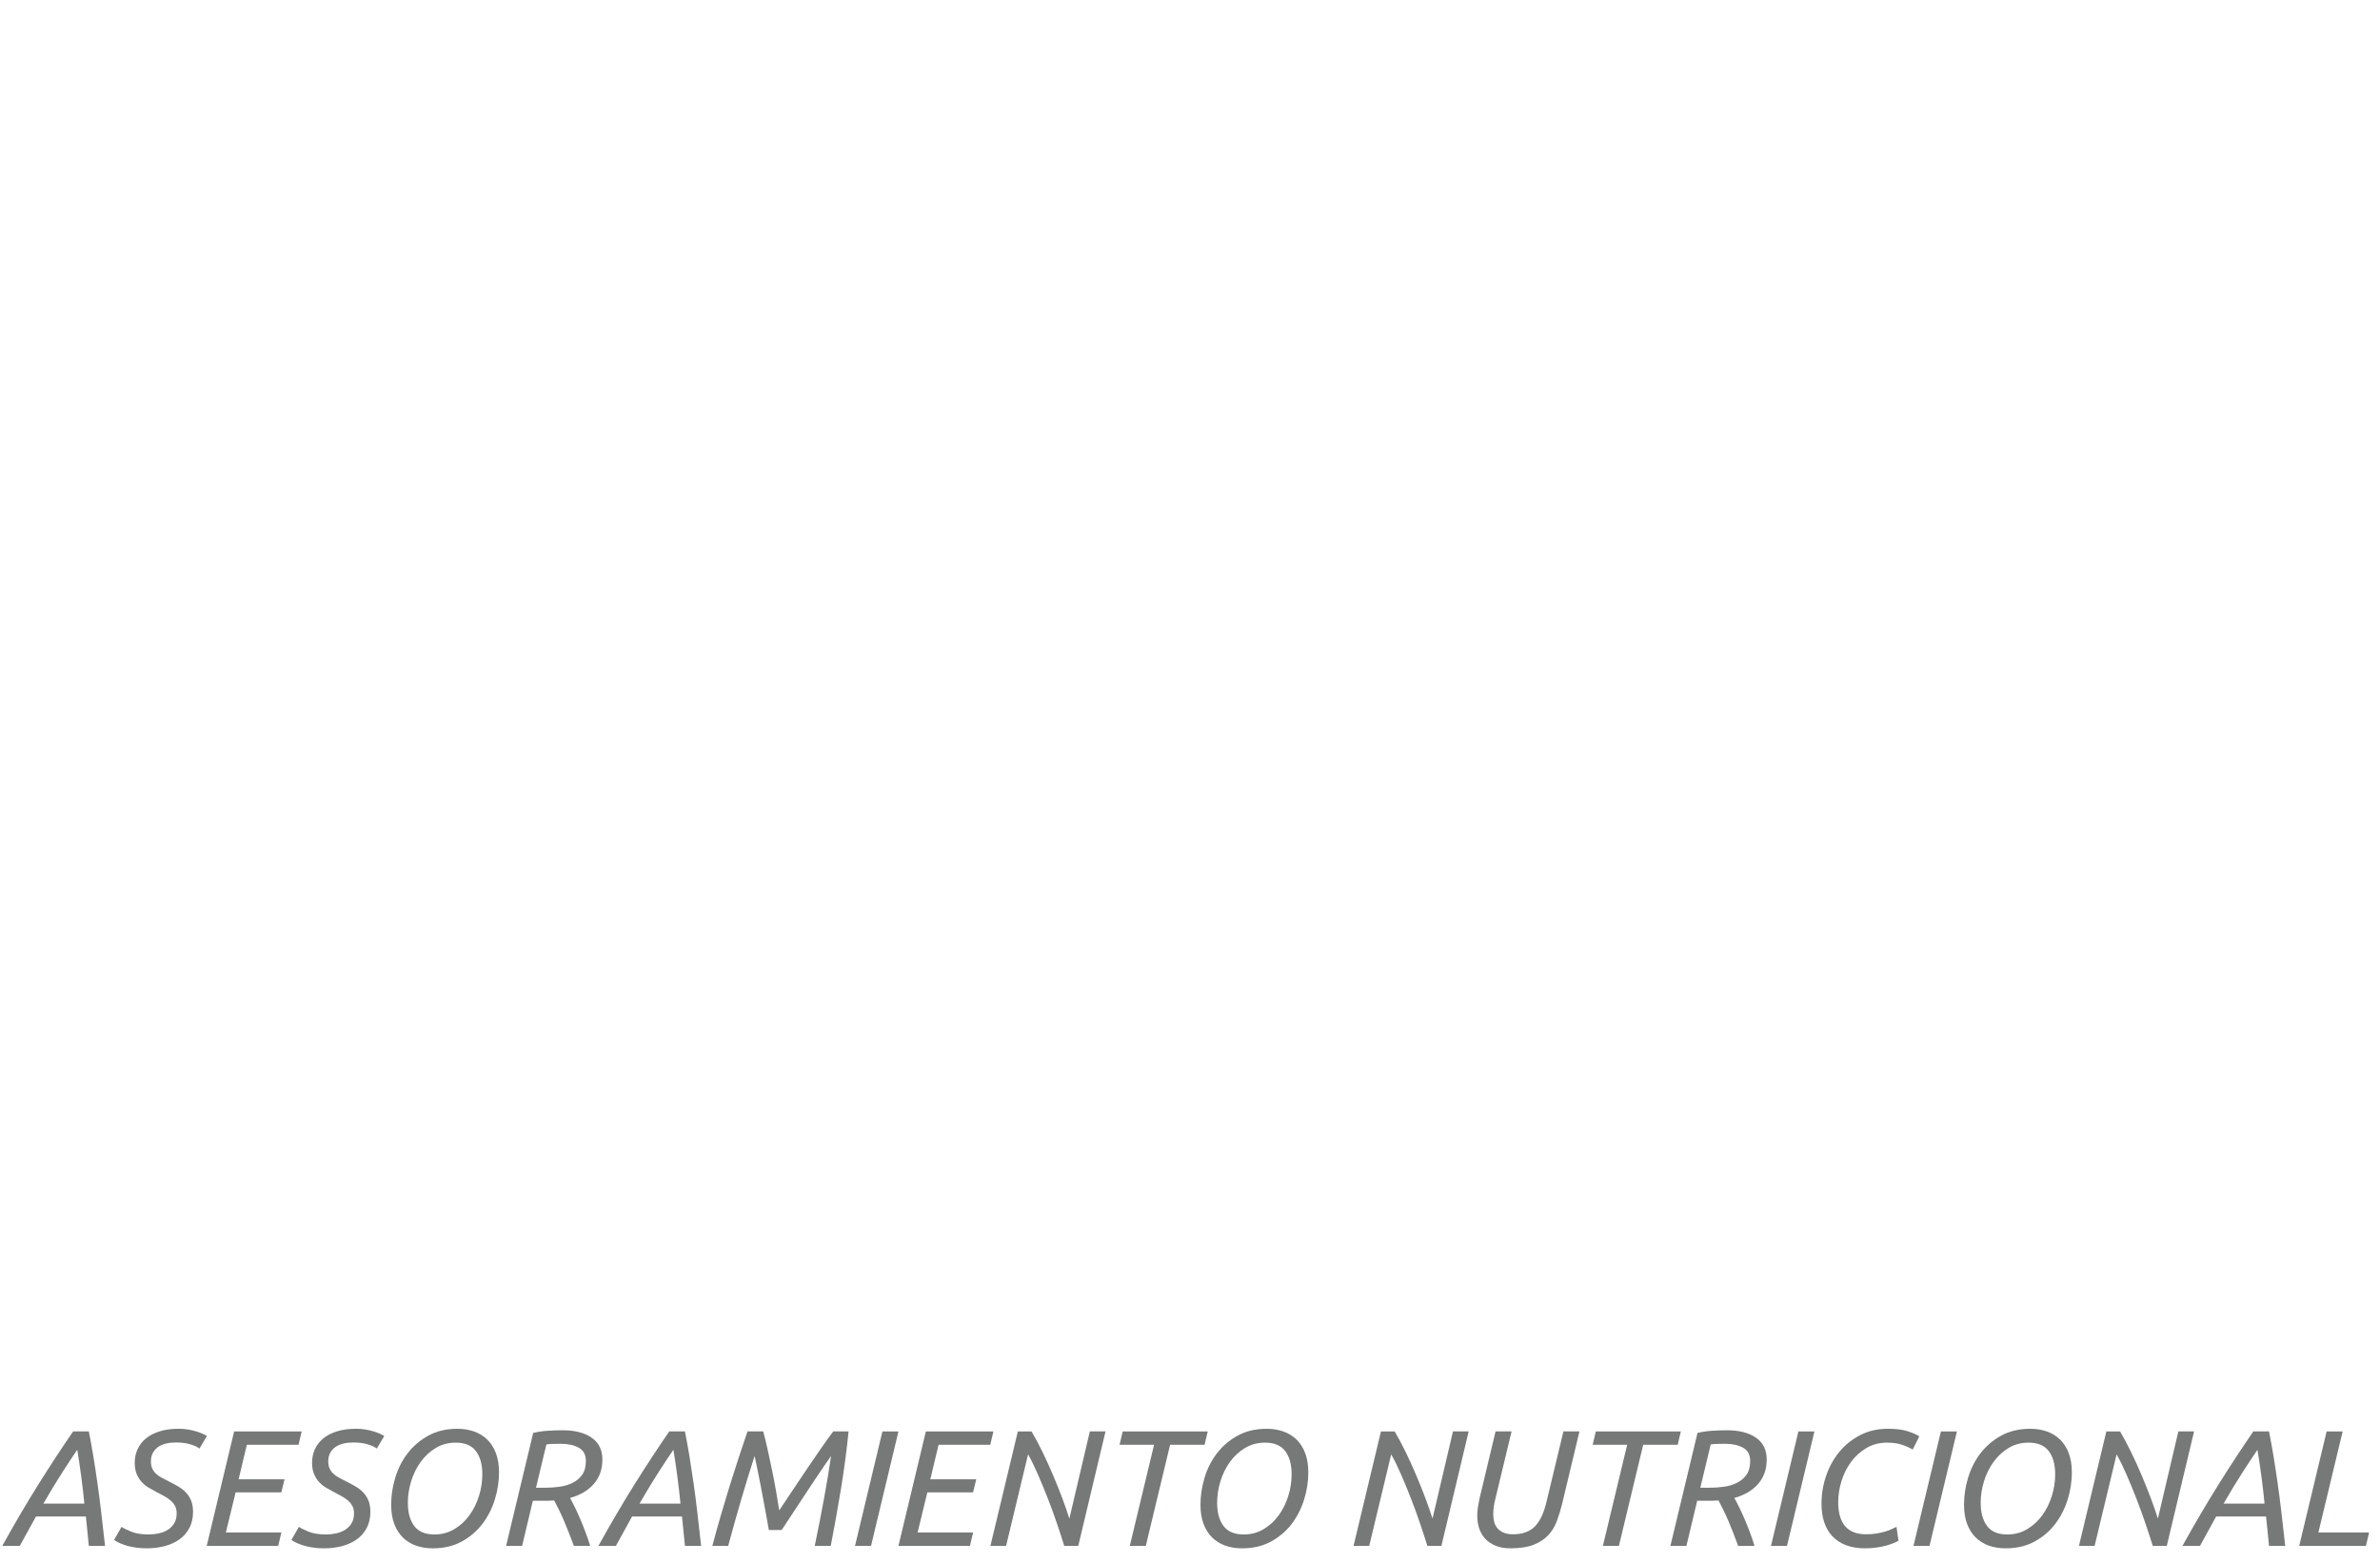 <?xml version="1.0" encoding="UTF-8" standalone="no"?><!DOCTYPE svg PUBLIC "-//W3C//DTD SVG 1.1//EN" "http://www.w3.org/Graphics/SVG/1.1/DTD/svg11.dtd"><svg width="100%" height="100%" viewBox="0 0 134 88" version="1.1" xmlns="http://www.w3.org/2000/svg" xmlns:xlink="http://www.w3.org/1999/xlink" xml:space="preserve" xmlns:serif="http://www.serif.com/" style="fill-rule:evenodd;clip-rule:evenodd;stroke-linejoin:round;stroke-miterlimit:2;"><g><path d="M2.026,85.391l-0.911,1.655l-0.986,-0c0.694,-1.252 1.371,-2.405 2.032,-3.459c0.66,-1.054 1.312,-2.049 1.957,-2.985l0.883,0c0.093,0.465 0.179,0.935 0.256,1.409c0.078,0.474 0.153,0.971 0.228,1.492c0.074,0.521 0.146,1.073 0.214,1.655c0.068,0.583 0.139,1.212 0.214,1.888l-0.912,-0c-0.031,-0.279 -0.059,-0.56 -0.083,-0.842c-0.025,-0.282 -0.053,-0.553 -0.084,-0.813l-2.808,-0Zm2.724,-0.726c-0.049,-0.502 -0.107,-1.001 -0.172,-1.497c-0.065,-0.495 -0.141,-1.007 -0.228,-1.534c-0.217,0.316 -0.486,0.724 -0.809,1.223c-0.322,0.499 -0.688,1.102 -1.097,1.808l2.306,0Z" style="fill:#777878;fill-rule:nonzero;"/><path d="M8.367,86.404c0.192,0 0.382,-0.02 0.571,-0.06c0.19,-0.04 0.358,-0.107 0.507,-0.2c0.149,-0.093 0.27,-0.215 0.363,-0.367c0.093,-0.152 0.139,-0.34 0.139,-0.563c0,-0.155 -0.029,-0.29 -0.088,-0.404c-0.059,-0.115 -0.139,-0.217 -0.242,-0.307c-0.102,-0.09 -0.223,-0.174 -0.362,-0.251c-0.14,-0.078 -0.293,-0.16 -0.461,-0.247c-0.142,-0.074 -0.286,-0.155 -0.432,-0.241c-0.146,-0.087 -0.276,-0.194 -0.391,-0.321c-0.114,-0.127 -0.207,-0.278 -0.279,-0.451c-0.071,-0.174 -0.106,-0.381 -0.106,-0.623c-0,-0.279 0.054,-0.536 0.162,-0.772c0.109,-0.236 0.268,-0.439 0.479,-0.609c0.211,-0.171 0.47,-0.302 0.777,-0.395c0.306,-0.093 0.658,-0.14 1.055,-0.14c0.186,0 0.363,0.014 0.53,0.042c0.167,0.028 0.321,0.064 0.46,0.107c0.14,0.043 0.262,0.088 0.367,0.135c0.106,0.046 0.183,0.088 0.233,0.125l-0.418,0.707c-0.106,-0.087 -0.275,-0.166 -0.507,-0.237c-0.233,-0.071 -0.507,-0.107 -0.823,-0.107c-0.199,0 -0.383,0.02 -0.553,0.06c-0.171,0.041 -0.318,0.104 -0.442,0.191c-0.124,0.087 -0.223,0.197 -0.298,0.33c-0.074,0.133 -0.111,0.293 -0.111,0.479c-0,0.161 0.025,0.296 0.074,0.405c0.05,0.108 0.118,0.204 0.205,0.288c0.087,0.083 0.193,0.159 0.321,0.228c0.127,0.068 0.265,0.139 0.413,0.213c0.186,0.093 0.361,0.188 0.526,0.284c0.164,0.096 0.308,0.209 0.432,0.339c0.124,0.131 0.222,0.283 0.293,0.456c0.071,0.174 0.107,0.384 0.107,0.632c-0,0.341 -0.067,0.64 -0.2,0.898c-0.133,0.257 -0.316,0.471 -0.549,0.641c-0.232,0.171 -0.508,0.299 -0.827,0.386c-0.319,0.087 -0.665,0.13 -1.037,0.13c-0.248,0 -0.473,-0.017 -0.674,-0.051c-0.202,-0.034 -0.378,-0.076 -0.53,-0.125c-0.152,-0.05 -0.281,-0.101 -0.386,-0.154c-0.105,-0.052 -0.186,-0.1 -0.242,-0.144l0.419,-0.734c0.117,0.08 0.303,0.172 0.558,0.274c0.254,0.102 0.576,0.153 0.967,0.153Z" style="fill:#777878;fill-rule:nonzero;"/><path d="M11.639,87.046l1.543,-6.444l3.803,0l-0.176,0.753l-2.911,0l-0.465,1.944l2.585,-0l-0.176,0.734l-2.576,0l-0.549,2.26l3.125,-0l-0.177,0.753l-4.026,-0Z" style="fill:#777878;fill-rule:nonzero;"/><path d="M18.352,86.404c0.192,0 0.382,-0.02 0.571,-0.06c0.189,-0.04 0.358,-0.107 0.507,-0.2c0.149,-0.093 0.27,-0.215 0.363,-0.367c0.093,-0.152 0.139,-0.34 0.139,-0.563c0,-0.155 -0.029,-0.29 -0.088,-0.404c-0.059,-0.115 -0.14,-0.217 -0.242,-0.307c-0.102,-0.09 -0.223,-0.174 -0.362,-0.251c-0.14,-0.078 -0.293,-0.16 -0.461,-0.247c-0.142,-0.074 -0.286,-0.155 -0.432,-0.241c-0.146,-0.087 -0.276,-0.194 -0.391,-0.321c-0.114,-0.127 -0.207,-0.278 -0.279,-0.451c-0.071,-0.174 -0.107,-0.381 -0.107,-0.623c0,-0.279 0.055,-0.536 0.163,-0.772c0.109,-0.236 0.268,-0.439 0.479,-0.609c0.211,-0.171 0.47,-0.302 0.776,-0.395c0.307,-0.093 0.659,-0.14 1.056,-0.14c0.186,0 0.363,0.014 0.53,0.042c0.167,0.028 0.321,0.064 0.46,0.107c0.14,0.043 0.262,0.088 0.367,0.135c0.106,0.046 0.183,0.088 0.233,0.125l-0.419,0.707c-0.105,-0.087 -0.274,-0.166 -0.506,-0.237c-0.233,-0.071 -0.507,-0.107 -0.823,-0.107c-0.199,0 -0.383,0.02 -0.553,0.06c-0.171,0.041 -0.318,0.104 -0.442,0.191c-0.124,0.087 -0.223,0.197 -0.298,0.33c-0.074,0.133 -0.111,0.293 -0.111,0.479c-0,0.161 0.025,0.296 0.074,0.405c0.05,0.108 0.118,0.204 0.205,0.288c0.086,0.083 0.193,0.159 0.32,0.228c0.128,0.068 0.265,0.139 0.414,0.213c0.186,0.093 0.361,0.188 0.526,0.284c0.164,0.096 0.308,0.209 0.432,0.339c0.124,0.131 0.222,0.283 0.293,0.456c0.071,0.174 0.107,0.384 0.107,0.632c-0,0.341 -0.067,0.64 -0.2,0.898c-0.133,0.257 -0.316,0.471 -0.549,0.641c-0.232,0.171 -0.508,0.299 -0.827,0.386c-0.319,0.087 -0.665,0.13 -1.037,0.13c-0.248,0 -0.473,-0.017 -0.674,-0.051c-0.202,-0.034 -0.378,-0.076 -0.53,-0.125c-0.152,-0.05 -0.281,-0.101 -0.386,-0.154c-0.105,-0.052 -0.186,-0.1 -0.242,-0.144l0.419,-0.734c0.117,0.08 0.303,0.172 0.558,0.274c0.254,0.102 0.576,0.153 0.967,0.153Z" style="fill:#777878;fill-rule:nonzero;"/><path d="M25.752,80.453c0.341,0 0.656,0.051 0.944,0.154c0.288,0.102 0.536,0.255 0.744,0.46c0.208,0.205 0.369,0.46 0.484,0.767c0.114,0.307 0.172,0.665 0.172,1.074c-0,0.515 -0.08,1.026 -0.238,1.534c-0.158,0.509 -0.392,0.966 -0.702,1.372c-0.31,0.406 -0.697,0.736 -1.162,0.99c-0.465,0.254 -1.007,0.381 -1.627,0.381c-0.347,0 -0.663,-0.051 -0.949,-0.153c-0.285,-0.102 -0.531,-0.256 -0.739,-0.46c-0.207,-0.205 -0.369,-0.461 -0.483,-0.767c-0.115,-0.307 -0.172,-0.665 -0.172,-1.074c-0,-0.509 0.077,-1.019 0.232,-1.53c0.155,-0.511 0.389,-0.97 0.702,-1.376c0.313,-0.406 0.702,-0.736 1.167,-0.99c0.465,-0.255 1.007,-0.382 1.627,-0.382Zm-1.292,5.951c0.415,0 0.79,-0.1 1.125,-0.302c0.335,-0.201 0.618,-0.463 0.851,-0.786c0.232,-0.322 0.41,-0.685 0.534,-1.088c0.124,-0.402 0.186,-0.805 0.186,-1.208c0,-0.552 -0.119,-0.988 -0.358,-1.307c-0.238,-0.319 -0.618,-0.479 -1.139,-0.479c-0.421,0 -0.798,0.101 -1.129,0.303c-0.332,0.201 -0.614,0.463 -0.847,0.785c-0.232,0.323 -0.41,0.685 -0.534,1.088c-0.124,0.403 -0.186,0.806 -0.186,1.209c-0,0.552 0.119,0.987 0.358,1.306c0.238,0.32 0.618,0.479 1.139,0.479Z" style="fill:#777878;fill-rule:nonzero;"/><path d="M31.675,80.537c0.688,-0 1.233,0.139 1.636,0.418c0.403,0.279 0.605,0.688 0.605,1.228c-0,0.545 -0.16,1.002 -0.479,1.371c-0.32,0.369 -0.767,0.634 -1.344,0.795c0.074,0.131 0.161,0.296 0.26,0.498c0.1,0.201 0.202,0.424 0.307,0.669c0.106,0.245 0.208,0.499 0.307,0.763c0.099,0.263 0.186,0.519 0.26,0.767l-0.92,-0c-0.087,-0.236 -0.177,-0.474 -0.27,-0.716c-0.093,-0.242 -0.187,-0.474 -0.283,-0.697c-0.096,-0.224 -0.192,-0.433 -0.289,-0.628c-0.096,-0.195 -0.184,-0.367 -0.265,-0.516c-0.08,0.006 -0.161,0.011 -0.241,0.014c-0.081,0.003 -0.161,0.004 -0.242,0.004l-0.716,0l-0.604,2.539l-0.902,-0l1.525,-6.36c0.26,-0.062 0.536,-0.103 0.827,-0.121c0.291,-0.019 0.567,-0.028 0.828,-0.028Zm-0.112,0.762c-0.44,0 -0.707,0.013 -0.8,0.038l-0.585,2.436l0.548,-0c0.254,-0 0.515,-0.019 0.781,-0.056c0.267,-0.037 0.51,-0.11 0.73,-0.218c0.22,-0.109 0.4,-0.261 0.54,-0.456c0.139,-0.195 0.209,-0.454 0.209,-0.777c-0,-0.347 -0.132,-0.595 -0.395,-0.743c-0.264,-0.149 -0.606,-0.224 -1.028,-0.224Z" style="fill:#777878;fill-rule:nonzero;"/><path d="M35.589,85.391l-0.912,1.655l-0.985,-0c0.694,-1.252 1.371,-2.405 2.031,-3.459c0.661,-1.054 1.313,-2.049 1.958,-2.985l0.883,0c0.093,0.465 0.178,0.935 0.256,1.409c0.077,0.474 0.153,0.971 0.228,1.492c0.074,0.521 0.145,1.073 0.213,1.655c0.069,0.583 0.14,1.212 0.214,1.888l-0.911,-0c-0.031,-0.279 -0.059,-0.56 -0.084,-0.842c-0.024,-0.282 -0.052,-0.553 -0.083,-0.813l-2.808,-0Zm2.724,-0.726c-0.05,-0.502 -0.107,-1.001 -0.172,-1.497c-0.065,-0.495 -0.141,-1.007 -0.228,-1.534c-0.217,0.316 -0.486,0.724 -0.809,1.223c-0.322,0.499 -0.688,1.102 -1.097,1.808l2.306,0Z" style="fill:#777878;fill-rule:nonzero;"/><path d="M46.792,81.988c-0.099,0.136 -0.223,0.313 -0.372,0.53c-0.148,0.216 -0.31,0.455 -0.483,0.716c-0.174,0.26 -0.353,0.531 -0.539,0.813c-0.186,0.282 -0.366,0.555 -0.54,0.818c-0.173,0.264 -0.334,0.509 -0.483,0.735c-0.149,0.226 -0.27,0.411 -0.363,0.553l-0.725,0c-0.025,-0.149 -0.057,-0.336 -0.098,-0.562c-0.04,-0.227 -0.085,-0.471 -0.135,-0.735c-0.049,-0.263 -0.1,-0.536 -0.153,-0.818c-0.053,-0.282 -0.105,-0.553 -0.158,-0.814c-0.053,-0.26 -0.101,-0.497 -0.144,-0.711c-0.044,-0.214 -0.081,-0.389 -0.112,-0.525c-0.26,0.799 -0.514,1.624 -0.762,2.473c-0.248,0.849 -0.49,1.711 -0.726,2.585l-0.892,-0c0.149,-0.558 0.305,-1.121 0.469,-1.688c0.165,-0.567 0.332,-1.125 0.502,-1.674c0.171,-0.548 0.341,-1.083 0.512,-1.603c0.17,-0.521 0.336,-1.014 0.497,-1.479l0.884,0c0.074,0.273 0.153,0.595 0.237,0.967c0.083,0.372 0.167,0.761 0.251,1.167c0.084,0.406 0.161,0.811 0.232,1.213c0.072,0.403 0.132,0.769 0.182,1.098c0.223,-0.335 0.469,-0.704 0.739,-1.107c0.27,-0.403 0.541,-0.807 0.813,-1.213c0.273,-0.406 0.538,-0.794 0.795,-1.163c0.258,-0.368 0.489,-0.689 0.693,-0.962l0.865,0c-0.105,1.048 -0.246,2.112 -0.423,3.194c-0.177,1.082 -0.37,2.165 -0.581,3.25l-0.902,-0c0.186,-0.893 0.356,-1.759 0.511,-2.599c0.155,-0.84 0.292,-1.66 0.409,-2.459Z" style="fill:#777878;fill-rule:nonzero;"/><path d="M49.683,80.602l0.902,0l-1.543,6.444l-0.902,-0l1.543,-6.444Z" style="fill:#777878;fill-rule:nonzero;"/><path d="M50.585,87.046l1.543,-6.444l3.803,0l-0.177,0.753l-2.91,0l-0.465,1.944l2.585,-0l-0.177,0.734l-2.575,0l-0.549,2.26l3.124,-0l-0.176,0.753l-4.026,-0Z" style="fill:#777878;fill-rule:nonzero;"/><path d="M59.919,87.046c-0.111,-0.36 -0.244,-0.769 -0.399,-1.228c-0.155,-0.458 -0.324,-0.923 -0.507,-1.394c-0.183,-0.471 -0.371,-0.929 -0.563,-1.372c-0.192,-0.443 -0.381,-0.829 -0.567,-1.157l-1.237,5.151l-0.883,-0l1.544,-6.444l0.771,0c0.199,0.335 0.402,0.714 0.609,1.139c0.208,0.425 0.406,0.86 0.595,1.307c0.19,0.446 0.365,0.883 0.526,1.311c0.161,0.427 0.294,0.812 0.4,1.153l1.153,-4.91l0.883,0l-1.534,6.444l-0.791,-0Z" style="fill:#777878;fill-rule:nonzero;"/><path d="M67.999,80.602l-0.177,0.753l-1.943,0l-1.367,5.691l-0.902,-0l1.367,-5.691l-1.943,0l0.176,-0.753l4.789,0Z" style="fill:#777878;fill-rule:nonzero;"/><path d="M71.318,80.453c0.341,0 0.655,0.051 0.944,0.154c0.288,0.102 0.536,0.255 0.743,0.46c0.208,0.205 0.369,0.46 0.484,0.767c0.115,0.307 0.172,0.665 0.172,1.074c-0,0.515 -0.079,1.026 -0.237,1.534c-0.158,0.509 -0.392,0.966 -0.702,1.372c-0.31,0.406 -0.698,0.736 -1.163,0.99c-0.464,0.254 -1.007,0.381 -1.627,0.381c-0.347,0 -0.663,-0.051 -0.948,-0.153c-0.285,-0.102 -0.532,-0.256 -0.739,-0.46c-0.208,-0.205 -0.369,-0.461 -0.484,-0.767c-0.115,-0.307 -0.172,-0.665 -0.172,-1.074c0,-0.509 0.078,-1.019 0.233,-1.53c0.154,-0.511 0.389,-0.97 0.702,-1.376c0.313,-0.406 0.702,-0.736 1.167,-0.99c0.464,-0.255 1.007,-0.382 1.627,-0.382Zm-1.293,5.951c0.416,0 0.791,-0.1 1.125,-0.302c0.335,-0.201 0.619,-0.463 0.851,-0.786c0.233,-0.322 0.411,-0.685 0.535,-1.088c0.124,-0.402 0.186,-0.805 0.186,-1.208c-0,-0.552 -0.12,-0.988 -0.358,-1.307c-0.239,-0.319 -0.619,-0.479 -1.139,-0.479c-0.422,0 -0.798,0.101 -1.13,0.303c-0.332,0.201 -0.614,0.463 -0.846,0.785c-0.233,0.323 -0.411,0.685 -0.535,1.088c-0.124,0.403 -0.186,0.806 -0.186,1.209c0,0.552 0.12,0.987 0.358,1.306c0.239,0.32 0.619,0.479 1.139,0.479Z" style="fill:#777878;fill-rule:nonzero;"/><path d="M80.364,87.046c-0.111,-0.36 -0.245,-0.769 -0.4,-1.228c-0.154,-0.458 -0.323,-0.923 -0.506,-1.394c-0.183,-0.471 -0.371,-0.929 -0.563,-1.372c-0.192,-0.443 -0.381,-0.829 -0.567,-1.157l-1.237,5.151l-0.883,-0l1.543,-6.444l0.772,0c0.199,0.335 0.402,0.714 0.609,1.139c0.208,0.425 0.406,0.86 0.595,1.307c0.189,0.446 0.365,0.883 0.526,1.311c0.161,0.427 0.294,0.812 0.4,1.153l1.153,-4.91l0.883,0l-1.534,6.444l-0.791,-0Z" style="fill:#777878;fill-rule:nonzero;"/><path d="M85.05,87.185c-0.322,0 -0.601,-0.048 -0.837,-0.144c-0.235,-0.096 -0.431,-0.226 -0.586,-0.39c-0.155,-0.165 -0.269,-0.36 -0.344,-0.586c-0.074,-0.226 -0.111,-0.47 -0.111,-0.73c-0,-0.136 0.012,-0.288 0.037,-0.456c0.025,-0.167 0.053,-0.322 0.084,-0.465l0.911,-3.812l0.902,0l-0.93,3.868c-0.031,0.118 -0.056,0.248 -0.074,0.391c-0.019,0.142 -0.028,0.276 -0.028,0.4c-0,0.161 0.018,0.31 0.055,0.446c0.038,0.136 0.101,0.256 0.191,0.358c0.09,0.102 0.206,0.183 0.349,0.242c0.142,0.059 0.316,0.088 0.52,0.088c0.527,-0 0.936,-0.147 1.228,-0.442c0.291,-0.294 0.511,-0.764 0.66,-1.408l0.948,-3.943l0.902,0l-0.967,4.045c-0.086,0.353 -0.187,0.685 -0.302,0.995c-0.115,0.31 -0.277,0.578 -0.488,0.804c-0.211,0.226 -0.485,0.406 -0.823,0.539c-0.338,0.134 -0.77,0.2 -1.297,0.2Z" style="fill:#777878;fill-rule:nonzero;"/><path d="M94.636,80.602l-0.177,0.753l-1.943,0l-1.367,5.691l-0.902,-0l1.367,-5.691l-1.943,0l0.176,-0.753l4.789,0Z" style="fill:#777878;fill-rule:nonzero;"/><path d="M97.229,80.537c0.688,-0 1.234,0.139 1.637,0.418c0.403,0.279 0.604,0.688 0.604,1.228c0,0.545 -0.159,1.002 -0.479,1.371c-0.319,0.369 -0.767,0.634 -1.343,0.795c0.074,0.131 0.161,0.296 0.26,0.498c0.099,0.201 0.202,0.424 0.307,0.669c0.105,0.245 0.208,0.499 0.307,0.763c0.099,0.263 0.186,0.519 0.26,0.767l-0.92,-0c-0.087,-0.236 -0.177,-0.474 -0.27,-0.716c-0.093,-0.242 -0.188,-0.474 -0.284,-0.697c-0.096,-0.224 -0.192,-0.433 -0.288,-0.628c-0.096,-0.195 -0.184,-0.367 -0.265,-0.516c-0.08,0.006 -0.161,0.011 -0.242,0.014c-0.08,0.003 -0.161,0.004 -0.241,0.004l-0.716,0l-0.605,2.539l-0.902,-0l1.525,-6.36c0.261,-0.062 0.536,-0.103 0.828,-0.121c0.291,-0.019 0.567,-0.028 0.827,-0.028Zm-0.111,0.762c-0.44,0 -0.707,0.013 -0.8,0.038l-0.586,2.436l0.549,-0c0.254,-0 0.514,-0.019 0.781,-0.056c0.267,-0.037 0.51,-0.11 0.73,-0.218c0.22,-0.109 0.4,-0.261 0.539,-0.456c0.14,-0.195 0.209,-0.454 0.209,-0.777c0,-0.347 -0.131,-0.595 -0.395,-0.743c-0.263,-0.149 -0.606,-0.224 -1.027,-0.224Z" style="fill:#777878;fill-rule:nonzero;"/><path d="M101.255,80.602l0.902,0l-1.544,6.444l-0.902,-0l1.544,-6.444Z" style="fill:#777878;fill-rule:nonzero;"/><path d="M105.001,87.185c-0.403,0 -0.758,-0.059 -1.064,-0.176c-0.307,-0.118 -0.563,-0.285 -0.768,-0.502c-0.204,-0.217 -0.357,-0.479 -0.46,-0.786c-0.102,-0.307 -0.153,-0.653 -0.153,-1.037c-0,-0.558 0.088,-1.091 0.265,-1.599c0.176,-0.509 0.428,-0.958 0.753,-1.349c0.325,-0.39 0.718,-0.702 1.176,-0.934c0.459,-0.232 0.97,-0.349 1.534,-0.349c0.484,0 0.87,0.05 1.158,0.149c0.288,0.099 0.494,0.192 0.618,0.279l-0.371,0.744c-0.143,-0.093 -0.337,-0.181 -0.582,-0.265c-0.244,-0.084 -0.534,-0.126 -0.869,-0.126c-0.428,0 -0.812,0.101 -1.153,0.303c-0.341,0.201 -0.629,0.461 -0.865,0.781c-0.235,0.319 -0.415,0.678 -0.539,1.078c-0.124,0.4 -0.186,0.795 -0.186,1.186c-0,1.209 0.524,1.813 1.571,1.813c0.224,-0 0.423,-0.016 0.6,-0.047c0.177,-0.031 0.333,-0.066 0.47,-0.106c0.136,-0.041 0.257,-0.086 0.362,-0.135c0.106,-0.05 0.199,-0.093 0.279,-0.13l0.112,0.781c-0.075,0.043 -0.172,0.089 -0.293,0.139c-0.121,0.05 -0.262,0.096 -0.423,0.14c-0.161,0.043 -0.341,0.079 -0.539,0.106c-0.199,0.028 -0.41,0.042 -0.633,0.042Z" style="fill:#777878;fill-rule:nonzero;"/><path d="M109.278,80.602l0.902,0l-1.544,6.444l-0.902,-0l1.544,-6.444Z" style="fill:#777878;fill-rule:nonzero;"/><path d="M114.307,80.453c0.341,0 0.656,0.051 0.944,0.154c0.289,0.102 0.536,0.255 0.744,0.46c0.208,0.205 0.369,0.46 0.484,0.767c0.114,0.307 0.172,0.665 0.172,1.074c-0,0.515 -0.079,1.026 -0.237,1.534c-0.159,0.509 -0.393,0.966 -0.702,1.372c-0.31,0.406 -0.698,0.736 -1.163,0.99c-0.465,0.254 -1.007,0.381 -1.627,0.381c-0.347,0 -0.663,-0.051 -0.948,-0.153c-0.286,-0.102 -0.532,-0.256 -0.74,-0.46c-0.207,-0.205 -0.368,-0.461 -0.483,-0.767c-0.115,-0.307 -0.172,-0.665 -0.172,-1.074c-0,-0.509 0.077,-1.019 0.232,-1.53c0.155,-0.511 0.389,-0.97 0.702,-1.376c0.313,-0.406 0.702,-0.736 1.167,-0.99c0.465,-0.255 1.008,-0.382 1.627,-0.382Zm-1.292,5.951c0.415,0 0.79,-0.1 1.125,-0.302c0.335,-0.201 0.618,-0.463 0.851,-0.786c0.232,-0.322 0.411,-0.685 0.535,-1.088c0.124,-0.402 0.186,-0.805 0.186,-1.208c-0,-0.552 -0.12,-0.988 -0.358,-1.307c-0.239,-0.319 -0.619,-0.479 -1.14,-0.479c-0.421,0 -0.798,0.101 -1.129,0.303c-0.332,0.201 -0.614,0.463 -0.846,0.785c-0.233,0.323 -0.411,0.685 -0.535,1.088c-0.124,0.403 -0.186,0.806 -0.186,1.209c-0,0.552 0.119,0.987 0.358,1.306c0.239,0.32 0.618,0.479 1.139,0.479Z" style="fill:#777878;fill-rule:nonzero;"/><path d="M121.206,87.046c-0.111,-0.36 -0.245,-0.769 -0.4,-1.228c-0.155,-0.458 -0.324,-0.923 -0.506,-1.394c-0.183,-0.471 -0.371,-0.929 -0.563,-1.372c-0.192,-0.443 -0.381,-0.829 -0.567,-1.157l-1.237,5.151l-0.883,-0l1.543,-6.444l0.772,0c0.198,0.335 0.401,0.714 0.609,1.139c0.208,0.425 0.406,0.86 0.595,1.307c0.189,0.446 0.364,0.883 0.526,1.311c0.161,0.427 0.294,0.812 0.399,1.153l1.153,-4.91l0.884,0l-1.535,6.444l-0.79,-0Z" style="fill:#777878;fill-rule:nonzero;"/><path d="M124.776,85.391l-0.911,1.655l-0.986,-0c0.694,-1.252 1.372,-2.405 2.032,-3.459c0.66,-1.054 1.312,-2.049 1.957,-2.985l0.883,0c0.093,0.465 0.179,0.935 0.256,1.409c0.078,0.474 0.154,0.971 0.228,1.492c0.074,0.521 0.146,1.073 0.214,1.655c0.068,0.583 0.139,1.212 0.214,1.888l-0.912,-0c-0.031,-0.279 -0.058,-0.56 -0.083,-0.842c-0.025,-0.282 -0.053,-0.553 -0.084,-0.813l-2.808,-0Zm2.724,-0.726c-0.049,-0.502 -0.107,-1.001 -0.172,-1.497c-0.065,-0.495 -0.141,-1.007 -0.227,-1.534c-0.217,0.316 -0.487,0.724 -0.809,1.223c-0.323,0.499 -0.688,1.102 -1.098,1.808l2.306,0Z" style="fill:#777878;fill-rule:nonzero;"/><path d="M133.386,86.293l-0.177,0.753l-3.757,-0l1.544,-6.444l0.902,0l-1.367,5.691l2.855,-0Z" style="fill:#777878;fill-rule:nonzero;"/></g></svg>